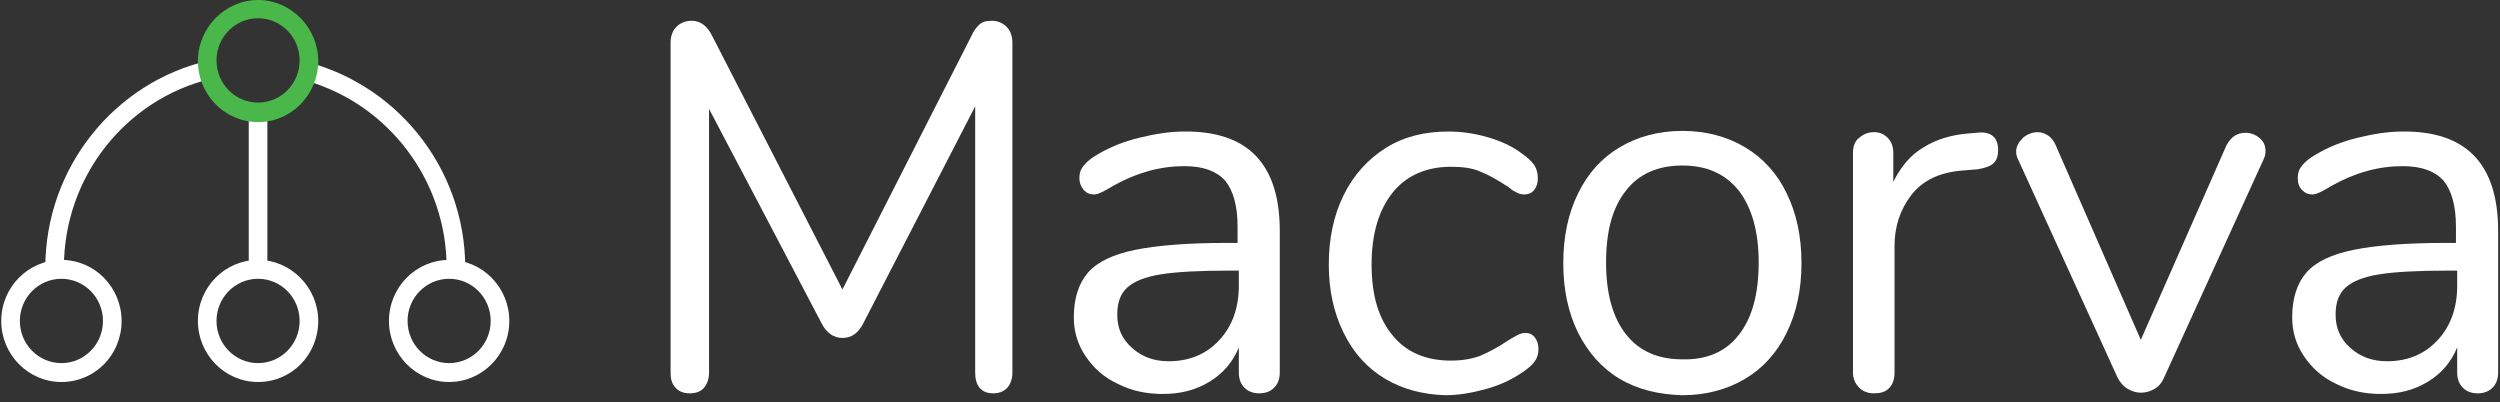 <?xml version="1.0" encoding="UTF-8"?>
<svg width="286px" height="46px" viewBox="0 0 286 46" version="1.1" xmlns="http://www.w3.org/2000/svg" xmlns:xlink="http://www.w3.org/1999/xlink">
    <rect x="0" y="0" width="286" height="46" fill="#333333" stroke="none"/>
    <!-- Generator: Sketch 52.6 (67491) - http://www.bohemiancoding.com/sketch -->
    <title>Macorva-Logo Copy</title>
    <desc>Created with Sketch.</desc>
    <g id="Symbols" stroke="none" stroke-width="1" fill="none" fill-rule="evenodd">
        <g id="Footer" transform="translate(-85, -71)">
            <g transform="translate(-19, 3)" id="Macorva-Logo-Copy">
                <g transform="translate(104, 68)">
                    <path d="M5.184,31.07 C5.182,30.937 5.181,30.803 5.181,30.669 C5.181,19.074 13.182,9.402 23.836,6.941 C23.856,7.457 23.909,8.14 24.009,9.045 C14.431,11.4 7.31,20.161 7.31,30.597 C6.413,30.418 5.704,30.602 5.184,31.07 Z M34.349,6.906 C45.094,9.308 53.226,19.018 53.226,30.669 C53.226,30.856 53.224,31.043 53.219,31.228 C52.673,30.829 51.965,30.627 51.097,30.669 C51.097,20.509 44.298,11.886 35.086,9.251 C34.94,8.303 34.686,7.531 34.349,6.906 Z" id="XMLID_50_" fill="#FFFFFF" fill-rule="nonzero"></path>
                    <g id="XMLID_360_" transform="translate(76.645, 2.16)" fill="#FFFFFF">
                        <path d="M38.535,0.936 C38.961,1.368 39.174,2.016 39.174,2.736 L39.174,40.46 C39.174,41.18 38.961,41.756 38.606,42.188 C38.181,42.62 37.684,42.836 36.974,42.836 C36.265,42.836 35.768,42.62 35.413,42.188 C35.058,41.756 34.916,41.18 34.916,40.46 L34.916,10.007 L22.142,34.773 C21.574,35.925 20.794,36.501 19.729,36.501 C18.735,36.501 17.884,35.925 17.316,34.773 L4.471,10.295 L4.471,40.46 C4.471,41.18 4.258,41.756 3.903,42.188 C3.548,42.62 2.981,42.836 2.271,42.836 C1.561,42.836 0.994,42.62 0.639,42.188 C0.213,41.756 0.071,41.18 0.071,40.46 L0.071,2.736 C0.071,2.016 0.284,1.368 0.71,0.936 C1.135,0.504 1.703,0.216 2.484,0.216 C3.477,0.216 4.258,0.792 4.826,1.944 L19.729,30.957 L34.49,1.944 C34.774,1.296 35.129,0.864 35.484,0.576 C35.839,0.288 36.265,0.216 36.832,0.216 C37.542,0.216 38.11,0.504 38.535,0.936 Z" id="XMLID_376_"></path>
                        <path d="M69.761,24.262 L69.761,40.46 C69.761,41.18 69.548,41.756 69.123,42.188 C68.697,42.62 68.129,42.836 67.419,42.836 C66.71,42.836 66.142,42.62 65.716,42.188 C65.29,41.756 65.077,41.18 65.077,40.46 L65.077,37.581 C64.368,39.309 63.232,40.604 61.671,41.54 C60.11,42.476 58.406,42.908 56.348,42.908 C54.503,42.908 52.8,42.548 51.239,41.756 C49.677,41.036 48.471,39.956 47.548,38.589 C46.626,37.221 46.2,35.781 46.2,34.125 C46.2,31.965 46.768,30.237 47.832,29.013 C48.897,27.79 50.742,26.926 53.226,26.422 C55.71,25.918 59.187,25.63 63.658,25.63 L64.935,25.63 L64.935,23.758 C64.935,21.382 64.439,19.654 63.516,18.502 C62.523,17.422 61.032,16.847 58.832,16.847 C56.135,16.847 53.439,17.566 50.742,19.078 C49.677,19.726 48.968,20.086 48.542,20.086 C48.045,20.086 47.69,19.942 47.335,19.582 C47.052,19.222 46.839,18.79 46.839,18.214 C46.839,17.638 46.981,17.206 47.335,16.775 C47.69,16.343 48.187,15.911 48.968,15.479 C50.316,14.687 51.877,14.039 53.652,13.607 C55.426,13.175 57.129,12.887 58.832,12.887 C66.142,12.815 69.761,16.631 69.761,24.262 Z M62.806,36.789 C64.297,35.205 65.077,33.117 65.077,30.525 L65.077,28.797 L64.013,28.797 C60.535,28.797 57.91,28.941 56.135,29.229 C54.361,29.517 53.084,30.021 52.303,30.741 C51.523,31.461 51.168,32.469 51.168,33.837 C51.168,35.421 51.735,36.645 52.871,37.653 C54.006,38.661 55.355,39.165 57.058,39.165 C59.4,39.165 61.316,38.373 62.806,36.789 Z" id="XMLID_373_" fill-rule="nonzero"></path>
                        <path d="M81.826,41.18 C79.768,39.956 78.206,38.229 77.071,35.925 C75.935,33.621 75.368,31.029 75.368,28.078 C75.368,25.126 75.935,22.462 77.071,20.158 C78.206,17.854 79.839,16.055 81.897,14.759 C83.955,13.463 86.368,12.887 89.065,12.887 C90.555,12.887 92.045,13.103 93.535,13.535 C95.026,13.967 96.303,14.543 97.368,15.335 C98.077,15.839 98.574,16.271 98.858,16.703 C99.142,17.134 99.284,17.638 99.284,18.214 C99.284,18.79 99.142,19.222 98.858,19.582 C98.574,19.942 98.148,20.086 97.723,20.086 C97.439,20.086 97.155,20.014 96.871,19.87 C96.587,19.726 96.303,19.582 96.09,19.366 C95.877,19.222 95.735,19.078 95.665,19.078 C94.671,18.43 93.677,17.854 92.755,17.494 C91.832,17.062 90.697,16.919 89.348,16.919 C86.51,16.919 84.239,17.926 82.677,19.87 C81.116,21.814 80.265,24.55 80.265,28.078 C80.265,31.605 81.045,34.269 82.677,36.213 C84.239,38.157 86.51,39.093 89.348,39.093 C90.697,39.093 91.832,38.877 92.755,38.517 C93.748,38.085 94.671,37.581 95.665,36.933 C96.09,36.645 96.516,36.429 96.871,36.213 C97.297,35.997 97.581,35.925 97.865,35.925 C98.29,35.925 98.645,36.069 98.929,36.429 C99.213,36.789 99.355,37.221 99.355,37.797 C99.355,38.301 99.213,38.805 98.929,39.165 C98.645,39.597 98.148,40.028 97.368,40.532 C96.303,41.252 94.955,41.9 93.394,42.332 C91.832,42.764 90.271,43.052 88.71,43.052 C86.226,42.98 83.884,42.404 81.826,41.18 Z" id="XMLID_371_"></path>
                        <path d="M108.652,41.18 C106.594,39.956 105.032,38.157 103.897,35.925 C102.761,33.621 102.194,30.957 102.194,27.934 C102.194,24.91 102.761,22.246 103.897,19.942 C105.032,17.638 106.594,15.911 108.652,14.687 C110.71,13.463 113.123,12.815 115.819,12.815 C118.516,12.815 120.929,13.463 122.987,14.687 C125.045,15.911 126.677,17.71 127.742,19.942 C128.877,22.246 129.445,24.91 129.445,27.934 C129.445,30.957 128.877,33.621 127.742,35.925 C126.606,38.229 125.045,39.956 122.987,41.18 C120.929,42.404 118.516,43.052 115.819,43.052 C113.123,42.98 110.71,42.404 108.652,41.18 Z M122.277,36.141 C123.768,34.269 124.548,31.533 124.548,27.862 C124.548,24.334 123.768,21.598 122.277,19.654 C120.716,17.71 118.587,16.775 115.819,16.775 C113.052,16.775 110.852,17.71 109.361,19.654 C107.8,21.598 107.09,24.334 107.09,27.862 C107.09,31.461 107.871,34.197 109.361,36.069 C110.852,38.013 113.052,38.949 115.819,38.949 C118.587,39.021 120.787,38.085 122.277,36.141 Z" id="XMLID_368_" fill-rule="nonzero"></path>
                        <path d="M151.942,14.975 C151.942,15.623 151.8,16.127 151.445,16.487 C151.09,16.847 150.452,17.062 149.6,17.206 L147.826,17.35 C145.2,17.566 143.284,18.502 142.006,20.158 C140.729,21.814 140.09,23.758 140.09,25.99 L140.09,40.46 C140.09,41.252 139.877,41.828 139.452,42.26 C139.026,42.692 138.458,42.836 137.748,42.836 C137.039,42.836 136.471,42.62 136.045,42.188 C135.619,41.756 135.335,41.18 135.335,40.46 L135.335,15.335 C135.335,14.615 135.548,13.967 136.045,13.607 C136.542,13.175 137.11,12.959 137.748,12.959 C138.387,12.959 138.884,13.175 139.31,13.607 C139.735,14.039 139.948,14.615 139.948,15.335 L139.948,18.646 C140.8,16.919 141.935,15.551 143.426,14.687 C144.916,13.751 146.69,13.247 148.606,13.103 L149.458,13.031 C151.09,12.815 151.942,13.535 151.942,14.975 Z" id="XMLID_366_"></path>
                        <path d="M180.258,13.031 C180.826,13.031 181.394,13.247 181.819,13.607 C182.316,14.039 182.529,14.471 182.529,15.119 C182.529,15.479 182.458,15.767 182.316,16.055 L170.89,41.108 C170.677,41.612 170.323,42.044 169.826,42.332 C169.329,42.62 168.832,42.764 168.265,42.764 C167.768,42.764 167.271,42.62 166.774,42.332 C166.277,42.044 165.923,41.612 165.639,41.108 L154.213,16.055 C154.071,15.767 154,15.479 154,15.191 C154,14.615 154.284,14.111 154.781,13.607 C155.277,13.175 155.916,12.959 156.484,12.959 C156.91,12.959 157.265,13.103 157.619,13.319 C157.974,13.535 158.258,13.895 158.471,14.327 L168.265,36.717 L178.058,14.471 C178.626,13.463 179.265,13.031 180.258,13.031 Z" id="XMLID_364_"></path>
                        <path d="M209.142,24.262 L209.142,40.46 C209.142,41.18 208.929,41.756 208.503,42.188 C208.077,42.62 207.51,42.836 206.8,42.836 C206.09,42.836 205.523,42.62 205.097,42.188 C204.671,41.756 204.458,41.18 204.458,40.46 L204.458,37.581 C203.748,39.309 202.613,40.604 201.052,41.54 C199.49,42.476 197.787,42.908 195.729,42.908 C193.884,42.908 192.181,42.548 190.619,41.756 C189.058,41.036 187.852,39.956 186.929,38.589 C186.006,37.221 185.581,35.781 185.581,34.125 C185.581,31.965 186.148,30.237 187.213,29.013 C188.277,27.79 190.123,26.926 192.606,26.422 C195.09,25.918 198.568,25.63 203.039,25.63 L204.316,25.63 L204.316,23.758 C204.316,21.382 203.819,19.654 202.897,18.502 C201.903,17.422 200.413,16.847 198.213,16.847 C195.516,16.847 192.819,17.566 190.123,19.078 C189.058,19.726 188.348,20.086 187.923,20.086 C187.426,20.086 187.071,19.942 186.716,19.582 C186.361,19.222 186.219,18.79 186.219,18.214 C186.219,17.638 186.361,17.206 186.716,16.775 C187.071,16.343 187.568,15.911 188.348,15.479 C189.697,14.687 191.258,14.039 193.032,13.607 C194.806,13.175 196.51,12.887 198.213,12.887 C205.523,12.815 209.142,16.631 209.142,24.262 Z M202.187,36.789 C203.677,35.205 204.458,33.117 204.458,30.525 L204.458,28.797 L203.394,28.797 C199.916,28.797 197.29,28.941 195.516,29.229 C193.742,29.517 192.465,30.021 191.684,30.741 C190.903,31.461 190.548,32.469 190.548,33.837 C190.548,35.421 191.116,36.645 192.252,37.653 C193.387,38.661 194.735,39.165 196.439,39.165 C198.781,39.165 200.697,38.373 202.187,36.789 Z" id="XMLID_361_" fill-rule="nonzero"></path>
                    </g>
                    <rect id="XMLID_49_" fill="#FFFFFF" x="28.458" y="13.015" width="2.129" height="17.886"></rect>
                    <g id="XMLID_47_" transform="translate(22, 0)" fill="#4AB74A" fill-rule="nonzero">
                        <path d="M7.523,13.967 C3.69,13.967 0.639,10.799 0.639,6.983 C0.639,3.168 3.761,0 7.523,0 C11.284,0 14.406,3.168 14.406,6.983 C14.406,10.799 11.355,13.967 7.523,13.967 Z M7.523,2.088 C4.897,2.088 2.768,4.248 2.768,6.911 C2.768,9.575 4.897,11.735 7.523,11.735 C10.148,11.735 12.277,9.575 12.277,6.911 C12.277,4.248 10.148,2.088 7.523,2.088 Z" id="XMLID_44_"></path>
                    </g>
                    <g id="XMLID_42_" transform="translate(0, 29.517)" fill="#FFFFFF" fill-rule="nonzero">
                        <path d="M7.026,14.183 C3.194,14.183 0.142,11.015 0.142,7.199 C0.142,3.312 3.265,0.216 7.026,0.216 C10.858,0.216 13.91,3.384 13.91,7.199 C13.91,11.087 10.858,14.183 7.026,14.183 Z M7.026,2.376 C4.4,2.376 2.271,4.536 2.271,7.199 C2.271,9.863 4.4,12.023 7.026,12.023 C9.652,12.023 11.781,9.863 11.781,7.199 C11.781,4.536 9.652,2.376 7.026,2.376 Z" id="XMLID_39_"></path>
                    </g>
                    <g id="XMLID_37_" transform="translate(22, 29.517)" fill="#FFFFFF" fill-rule="nonzero">
                        <path d="M7.523,14.183 C3.69,14.183 0.639,11.015 0.639,7.199 C0.639,3.312 3.761,0.216 7.523,0.216 C11.284,0.216 14.406,3.384 14.406,7.199 C14.406,11.087 11.355,14.183 7.523,14.183 Z M7.523,2.376 C4.897,2.376 2.768,4.536 2.768,7.199 C2.768,9.863 4.897,12.023 7.523,12.023 C10.148,12.023 12.277,9.863 12.277,7.199 C12.277,4.536 10.148,2.376 7.523,2.376 Z" id="XMLID_34_"></path>
                    </g>
                    <g id="XMLID_32_" transform="translate(44, 29.517)" fill="#FFFFFF" fill-rule="nonzero">
                        <path d="M7.381,14.183 C3.548,14.183 0.497,11.015 0.497,7.199 C0.497,3.312 3.619,0.216 7.381,0.216 C11.213,0.216 14.265,3.384 14.265,7.199 C14.265,11.087 11.142,14.183 7.381,14.183 Z M7.381,2.376 C4.755,2.376 2.626,4.536 2.626,7.199 C2.626,9.863 4.755,12.023 7.381,12.023 C10.006,12.023 12.135,9.863 12.135,7.199 C12.135,4.536 10.006,2.376 7.381,2.376 Z" id="XMLID_29_"></path>
                    </g>
                </g>
            </g>
        </g>
    </g>
</svg>